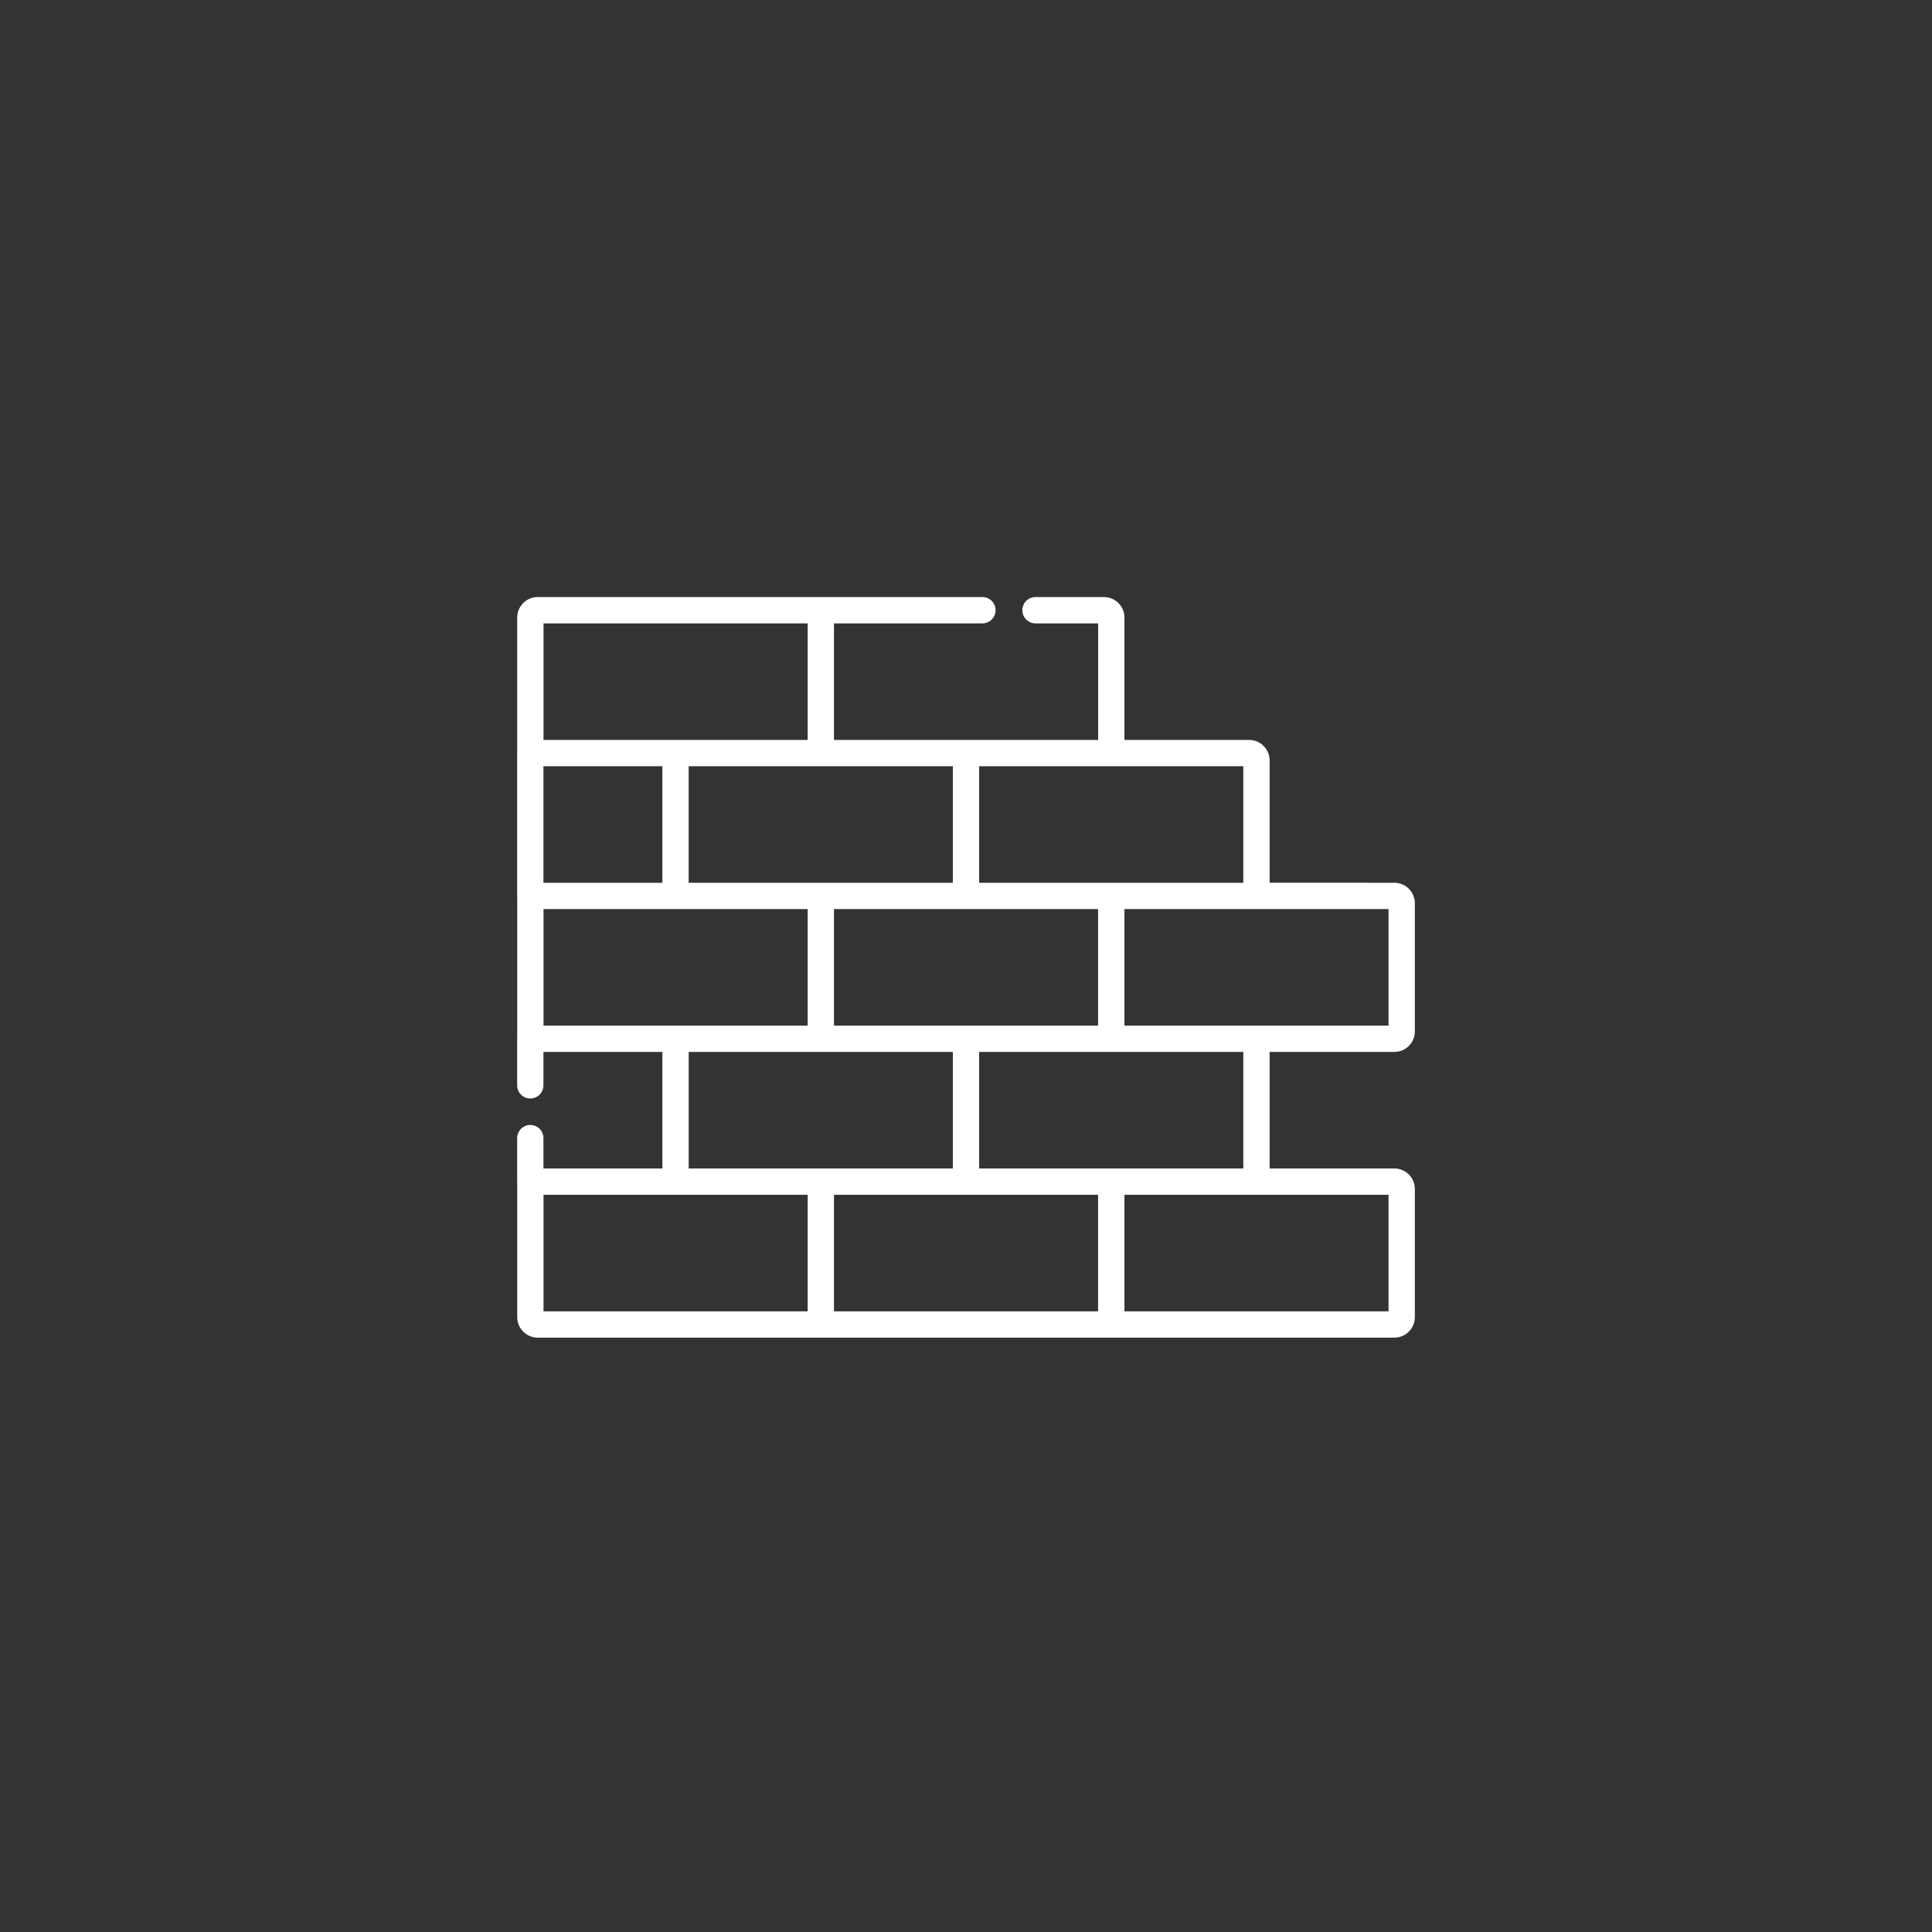 <svg xmlns="http://www.w3.org/2000/svg" xmlns:xlink="http://www.w3.org/1999/xlink" id="Layer_1" x="0px" y="0px" viewBox="0 0 99 99" style="enable-background:new 0 0 99 99;" xml:space="preserve"><rect x="0" y="0" width="99" height="99" fill="#333333" stroke="none"/><style type="text/css">	.st0{clip-path:url(#SVGID_00000106119473768172296860000010993177366283959696_);fill:#FFFFFF;}</style><g>	<g>		<defs>			<rect id="SVGID_1_" x="26.5" y="30" width="46" height="39"></rect>		</defs>		<clipPath id="SVGID_00000042719586222424104420000011279447810831078584_">			<use xlink:href="#SVGID_1_" style="overflow:visible;"></use>		</clipPath>		<path style="clip-path:url(#SVGID_00000042719586222424104420000011279447810831078584_);fill:#FFFFFF;" d="   M71.152,67.196H57.619v-5.972h6.765h6.768V67.196z M56.945,59.876h-0.003h-6.768   v-5.973h6.768h0.003h6.765v5.973H56.945z M56.268,67.196H42.735v-5.972h6.765   h6.768V67.196z M42.061,59.876L42.061,59.876h-6.771v-5.973h6.771h6.765v5.973   H42.061z M41.387,67.196H27.851v-5.972h6.765h6.771V67.196z M27.851,52.556v-5.973   h6.765h6.771v5.973h-6.771H27.851z M27.847,39.263h6.094v5.973h-6.094V39.263z    M27.851,31.943h13.536v5.972h-6.771h-6.765V31.943z M48.826,39.263v5.973h-6.765   h-6.772v-5.973H48.826z M56.268,46.583v5.973h-6.768H42.735v-5.973h6.765H56.268z    M50.174,39.263h6.771h6.765v5.973h-6.765h-0.003h-6.768V39.263z M64.384,46.583   h6.768v5.973H64.384h-6.765v-5.973H64.384z M71.451,59.876H65.058v-5.973h6.393   c0.578,0,1.049-0.47,1.049-1.048v-6.571c0-0.578-0.471-1.049-1.049-1.049H65.058   v-6.271c0-0.578-0.471-1.049-1.049-1.049h-6.39v-6.271   c0-0.578-0.471-1.049-1.049-1.049h-3.51c-0.372,0-0.674,0.302-0.674,0.674   c0,0.372,0.302,0.674,0.674,0.674h3.211v5.972h-6.771H42.735v-5.972h7.607   c0.372,0,0.674-0.302,0.674-0.674c0-0.372-0.302-0.674-0.674-0.674h-8.281H27.552   c-0.578,0-1.049,0.471-1.049,1.049v6.874c-0.002,0.024-0.003,0.047-0.003,0.071   v7.32c0,0.024,0.001,0.048,0.004,0.071v7.179   c-0.003,0.023-0.004,0.047-0.004,0.071V55.615c0,0.372,0.301,0.674,0.674,0.674   c0.372,0,0.673-0.302,0.673-0.674v-1.712h6.095v5.973h-6.095v-1.556   c0-0.372-0.301-0.674-0.673-0.674c-0.373,0-0.674,0.302-0.674,0.674v2.23   c0,0.024,0.001,0.047,0.004,0.07v6.875c0,0.578,0.47,1.049,1.048,1.049h14.509   h0.001h14.88h0.003h14.506c0.578,0,1.049-0.471,1.049-1.049v-6.57   C72.5,60.346,72.029,59.876,71.451,59.876"></path>	</g></g></svg>